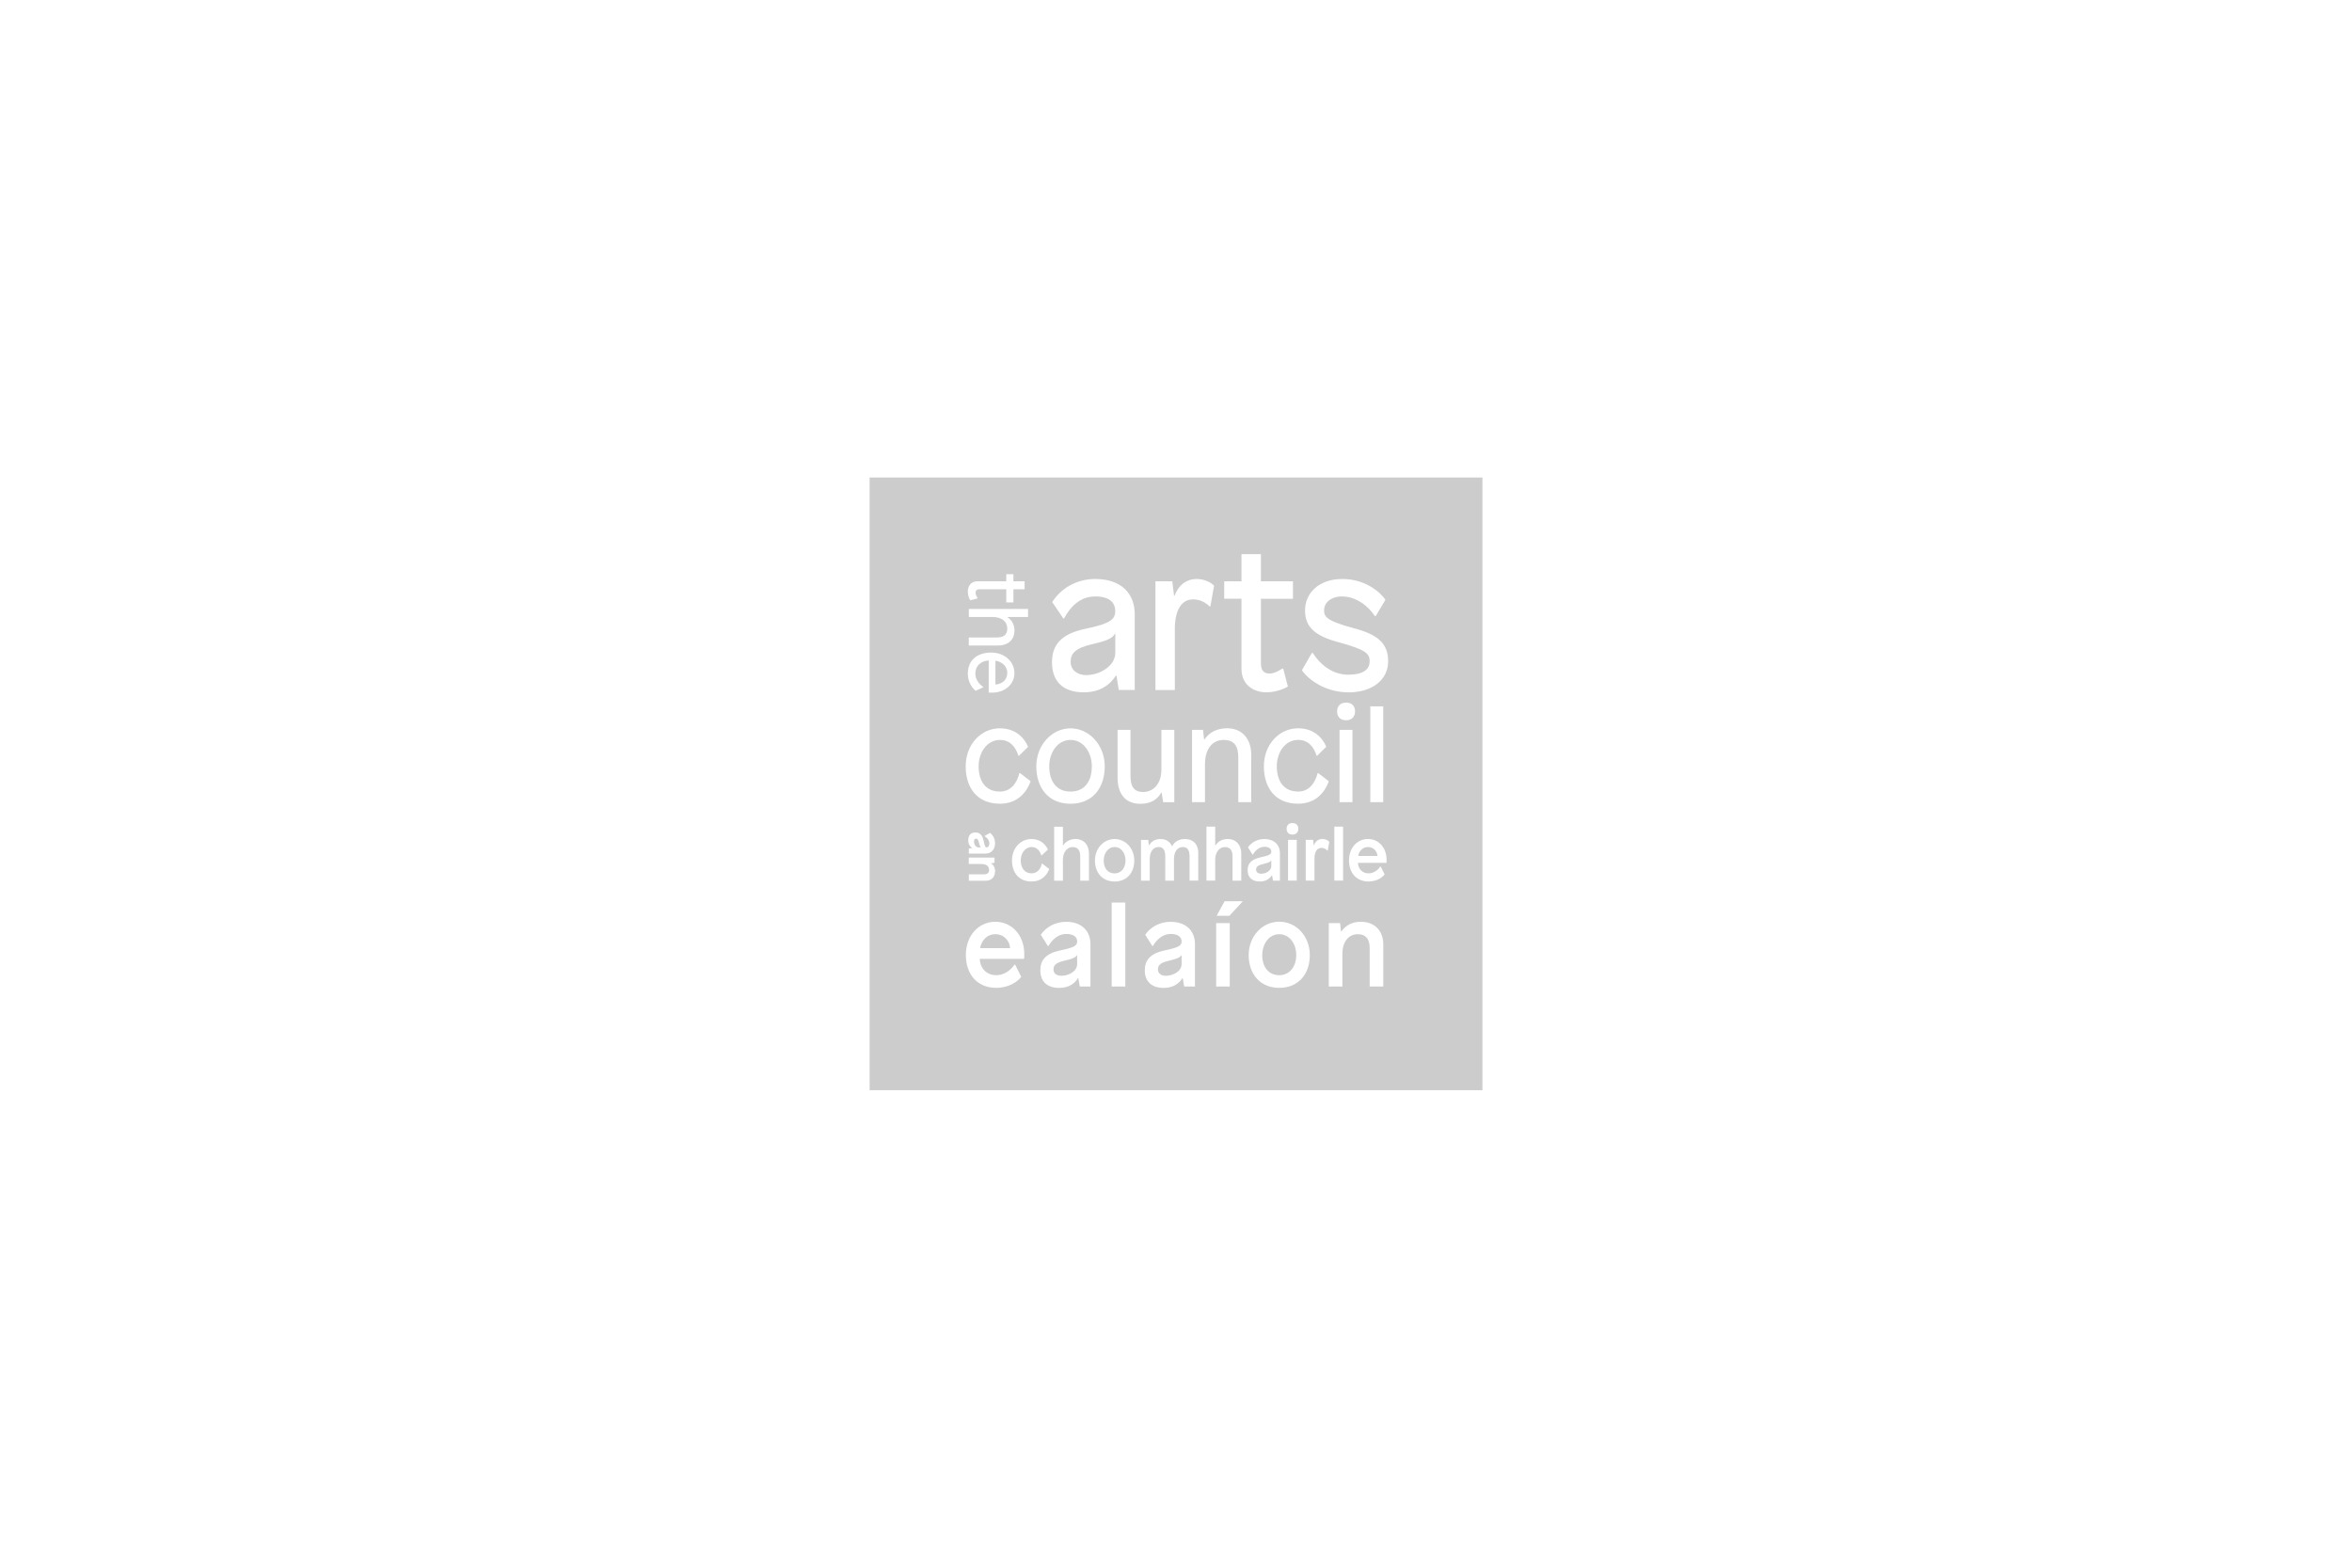 <?xml version="1.0" encoding="UTF-8"?>
<svg xmlns="http://www.w3.org/2000/svg" version="1.1" viewBox="0 0 444 296">
  <defs>
    <style>
      .cls-1 {
        fill: #ccc;
      }
    </style>
  </defs>
  <!-- Generator: Adobe Illustrator 28.6.0, SVG Export Plug-In . SVG Version: 1.2.0 Build 709)  -->
  <g>
    <g id="Layer_1">
      <g>
        <path class="cls-1" d="M220.56,181.42c-1.56.36-1.97.9-1.97,1.6,0,.77.58,1.22,1.5,1.22,1.5,0,2.97-.94,2.97-2.2v-1.69h-.04c-.24.45-.92.71-2.46,1.07"/>
        <path class="cls-1" d="M210.41,159.93c-1.26,0-2.06,1.21-2.06,2.56,0,1.42.77,2.42,2.05,2.42s2.07-1.04,2.07-2.45c0-1.32-.78-2.53-2.06-2.53"/>
        <path class="cls-1" d="M202.09,139.71c-2.46,0-4.02,2.39-4.02,4.97,0,2.9,1.41,4.78,4.02,4.78s4.02-1.88,4.02-4.78c0-2.58-1.56-4.97-4.02-4.97"/>
        <path class="cls-1" d="M237.12,164.19c0,.49.37.78.96.78.96,0,1.91-.61,1.91-1.42v-1.08h-.03c-.15.29-.59.45-1.58.69-1,.23-1.26.58-1.26,1.03"/>
        <path class="cls-1" d="M187.89,176.39c-1.71,0-2.67,1.39-2.87,2.63h5.67c-.11-1.37-1.13-2.63-2.8-2.63"/>
        <path class="cls-1" d="M190.15,127.06c0-1.33-1.09-2.14-2.24-2.31v4.5c1.39-.1,2.24-.98,2.24-2.2"/>
        <path class="cls-1" d="M200.84,181.42c-1.56.36-1.97.9-1.97,1.6,0,.77.58,1.22,1.5,1.22,1.5,0,2.97-.94,2.97-2.2v-1.69h-.04c-.24.45-.92.71-2.46,1.07"/>
        <path class="cls-1" d="M184.78,159.03c-.12-.53-.3-.68-.53-.68s-.38.16-.38.52c0,.61.36,1.12.79,1.12h.52v-.02c-.16-.08-.28-.42-.4-.95"/>
        <path class="cls-1" d="M241.49,176.39c-1.97,0-3.21,1.88-3.21,3.98,0,2.2,1.2,3.76,3.19,3.76s3.23-1.63,3.23-3.81c0-2.05-1.22-3.93-3.21-3.93"/>
        <path class="cls-1" d="M202.11,124.94c0,1.61,1.32,2.53,2.93,2.53,2.56,0,5.5-1.72,5.5-4.22v-3.59h-.07c-.48.84-1.39,1.32-4.47,2.01-3.08.73-3.89,1.8-3.89,3.26"/>
        <path class="cls-1" d="M258.24,159.93c-1.1,0-1.72.89-1.84,1.69h3.64c-.07-.88-.73-1.69-1.8-1.69"/>
        <path class="cls-1" d="M254.64,130.73c-4.25,0-7.48-2.2-8.87-4.18l1.87-3.26h.18c1.39,2.2,3.74,4.1,6.67,4.1s4.07-1.03,4.07-2.53c0-1.36-.51-2.16-5.97-3.63-4.25-1.14-6.23-2.79-6.23-5.97s2.49-5.94,7.04-5.94c4.25,0,7.07,2.38,8.14,3.92l-1.83,3.08h-.18c-1.17-1.83-3.48-3.7-6.2-3.7-2.2,0-3.37,1.28-3.37,2.57,0,1.13.22,1.98,5.42,3.37,4.54,1.17,6.67,2.79,6.67,6.3s-3.04,5.86-7.41,5.86M258.68,133.37h2.44v18.09h-2.44v-18.09ZM261.74,162.92h-5.39c.03,1.13.82,1.98,2.01,1.98,1.02,0,1.84-.71,2.2-1.28h.08l.74,1.47c-.4.58-1.51,1.35-3.02,1.35-2.3,0-3.7-1.62-3.7-4s1.59-4.03,3.57-4.03,3.52,1.59,3.52,3.94c0,.24-.01.56-.01.56M253.54,166.27h-1.65v-10.2h1.65v10.2ZM255.31,151.46h-2.44v-13.66h2.44v13.66ZM254.12,136c-1.1,0-1.71-.68-1.71-1.68s.61-1.66,1.71-1.66,1.68.68,1.68,1.66-.61,1.68-1.68,1.68M261.12,186.27h-2.56v-7.27c0-1.71-.73-2.61-2.22-2.61-1.77,0-2.93,1.43-2.93,3.72v6.16h-2.57v-11.97h2.14l.17,1.58h.07c.77-1.13,2.01-1.84,3.63-1.84,2.91,0,4.28,1.97,4.28,4.25v7.97ZM250.57,160.6c-.22-.26-.65-.51-1.11-.51-.89,0-1.32.8-1.32,2.06v4.12h-1.65v-7.7h1.39l.12,1.02h.04c.3-.79.91-1.18,1.61-1.18.56,0,1.06.25,1.29.54l-.29,1.65h-.08ZM241.49,186.52c-3.63,0-5.77-2.65-5.77-6.18s2.54-6.31,5.77-6.31,5.77,2.74,5.77,6.31-2.14,6.18-5.77,6.18M238.66,159.89c-.91,0-1.66.63-2.14,1.46h-.08l-.85-1.36c.63-.91,1.72-1.57,3.09-1.57,1.76,0,2.94,1,2.94,2.72v5.14h-1.31l-.18-1.02h-.04c-.44.73-1.21,1.18-2.27,1.18-1.52,0-2.3-.84-2.3-2.13,0-1.19.6-2.03,2.38-2.42,1.81-.37,2.09-.62,2.09-1.1,0-.52-.41-.91-1.33-.91M232.09,172.91h-2.42l1.5-2.74h3.44l-2.52,2.74ZM232.15,186.27h-2.57v-11.97h2.57v11.97ZM229.4,166.27h-1.65v-10.19h1.65v3.56h.03c.51-.77,1.31-1.22,2.35-1.22,1.7,0,2.54,1.28,2.54,2.73v5.13h-1.65v-4.57c0-.96-.3-1.77-1.42-1.77-1.22,0-1.85,1.17-1.85,2.39v3.96ZM227.47,151.46h-2.44v-13.66h2.07l.2,1.81h.07c.9-1.27,2.24-2.1,4.29-2.1,3.12,0,4.54,2.37,4.54,4.95v9h-2.44v-8.46c0-2.05-.71-3.29-2.76-3.29s-3.53,1.59-3.53,4.61v7.14ZM226.21,166.27h-1.65v-4.57c0-1.22-.44-1.77-1.28-1.77-1.02,0-1.66.89-1.66,2.27v4.08h-1.65v-4.59c0-1.21-.41-1.76-1.25-1.76-1.04,0-1.68.89-1.68,2.27v4.08h-1.65v-7.7h1.37l.11,1.02h.05c.47-.74,1.1-1.18,2.2-1.18s1.8.62,2.12,1.35h.04c.37-.76,1.21-1.35,2.34-1.35,1.88,0,2.58,1.25,2.58,2.61v5.25ZM225.58,186.27h-2.03l-.28-1.58h-.06c-.69,1.13-1.88,1.84-3.53,1.84-2.37,0-3.57-1.3-3.57-3.31,0-1.86.94-3.16,3.7-3.76,2.82-.58,3.25-.96,3.25-1.71,0-.81-.64-1.41-2.07-1.41s-2.59.98-3.34,2.27h-.13l-1.33-2.12c.98-1.41,2.67-2.44,4.81-2.44,2.74,0,4.58,1.56,4.58,4.23v7.99ZM210.97,146.81v-9h2.44v8.68c0,1.88.56,3.05,2.39,3.05s3.44-1.44,3.44-4.2v-7.53h2.44v13.66h-2.1l-.29-1.8h-.08c-.66,1.19-1.88,2.1-3.92,2.1-3,0-4.32-2.05-4.32-4.95M210.41,166.44c-2.34,0-3.71-1.7-3.71-3.97s1.64-4.05,3.71-4.05,3.71,1.76,3.71,4.05-1.37,3.97-3.71,3.97M212.43,186.27h-2.57v-15.86h2.57v15.86ZM202.09,151.76c-4.22,0-6.46-3.05-6.46-7.07s2.95-7.17,6.46-7.17,6.46,3.15,6.46,7.17-2.24,7.07-6.46,7.07M200.68,159.64c.51-.77,1.31-1.22,2.35-1.22,1.7,0,2.54,1.28,2.54,2.73v5.13h-1.65v-4.57c0-.96-.3-1.77-1.42-1.77-1.22,0-1.85,1.17-1.85,2.39v3.96h-1.65v-10.19h1.65v3.56h.03ZM205.87,186.27h-2.03l-.28-1.58h-.07c-.68,1.13-1.88,1.84-3.53,1.84-2.37,0-3.57-1.3-3.57-3.31,0-1.86.94-3.16,3.7-3.76,2.82-.58,3.25-.96,3.25-1.71,0-.81-.64-1.41-2.07-1.41s-2.59.98-3.34,2.27h-.13l-1.33-2.12c.98-1.41,2.67-2.44,4.81-2.44,2.74,0,4.57,1.56,4.57,4.23v7.99ZM191.04,162.47c0-2.38,1.64-4.05,3.7-4.05,1.63,0,2.64,1,3.08,1.99l-1.17,1.09h-.08c-.29-.92-.89-1.57-1.83-1.57-1.25,0-2.05,1.22-2.05,2.54,0,1.4.76,2.43,2.03,2.43,1.1,0,1.76-.84,1.95-1.84h.08l1.32,1.02c-.51,1.35-1.57,2.36-3.35,2.36-2.38,0-3.68-1.7-3.68-3.97M193.34,181.05h-8.38c.04,1.75,1.28,3.08,3.12,3.08,1.58,0,2.87-1.11,3.42-1.99h.13l1.15,2.29c-.62.9-2.35,2.09-4.7,2.09-3.57,0-5.75-2.52-5.75-6.22s2.48-6.26,5.56-6.26,5.47,2.48,5.47,6.13c0,.36-.02.88-.02.88M185.98,161.18h-3.09v-.95l.64-.12v-.03c-.47-.26-.75-.75-.75-1.42,0-1,.54-1.48,1.35-1.48.74,0,1.29.38,1.53,1.48.24,1.13.34,1.33.6,1.33.28,0,.5-.23.5-.77s-.39-1.03-.87-1.33v-.06l1-.58c.54.41.95,1.09.95,1.98,0,1.09-.64,1.95-1.88,1.95M185.34,163.13h-2.46v-1.21h4.86v.99l-.64.08v.03c.47.3.75.82.75,1.42,0,1.24-.77,1.85-1.69,1.85h-3.27v-1.21h2.88c.67,0,.95-.33.95-.83,0-.72-.59-1.11-1.38-1.11M188.76,137.52c2.88,0,4.58,1.71,5.32,3.49l-1.71,1.68h-.12c-.56-1.76-1.63-2.98-3.49-2.98-2.46,0-4.02,2.39-4.02,4.97,0,2.9,1.39,4.78,4.02,4.78,2.05,0,3.22-1.61,3.68-3.49h.12l2,1.54c-.9,2.46-2.78,4.24-5.8,4.24-4.22,0-6.46-2.9-6.46-7.07s2.95-7.17,6.46-7.17M187.12,123.21c2.55,0,4.38,1.76,4.38,3.86s-1.73,3.71-4.23,3.71c-.17,0-.3-.01-.42-.01h-.21v-6.06c-1.45.08-2.52.98-2.52,2.49,0,1.2.87,2.09,1.49,2.5v.07l-1.43.66c-.74-.57-1.48-1.75-1.48-3.24,0-2.61,1.87-3.98,4.41-3.98M184.54,109.76h5.42v-1.34h1.35v1.34h2.11v1.5h-2.11v2.49h-1.35v-2.49h-5.03c-.56,0-.77.26-.77.66s.25.8.38.99v.08l-1.39.36c-.23-.35-.45-1.05-.45-1.66,0-.98.56-1.94,1.84-1.94M191.5,119.08c0,1.93-1.46,2.8-3.06,2.8h-5.56v-1.51h5.23c1.27,0,2.04-.44,2.04-1.7s-.98-2.18-2.85-2.18h-4.41v-1.51h11.18v1.51h-3.9v.03c.8.53,1.34,1.36,1.34,2.56M206.73,112.62c-2.64,0-4.54,1.69-5.86,4.14h-.15l-2.09-3.08c1.61-2.53,4.51-4.36,8.14-4.36,4.8,0,7.44,2.68,7.44,6.63v14.33h-3.01l-.44-2.71h-.11c-1.21,1.91-3.19,3.15-6.09,3.15-3.92,0-5.97-2.13-5.97-5.64,0-3.23,1.61-5.39,6.41-6.38,4.87-.99,5.53-1.91,5.53-3.34,0-1.65-1.17-2.75-3.81-2.75M218.11,109.76h3.19l.33,2.71h.11c.88-2.35,2.57-3.15,4.11-3.15s2.79.66,3.34,1.28l-.7,3.89h-.18c-.7-.73-1.8-1.32-3.08-1.32-2.2,0-3.45,2.05-3.45,5.61v11.51h-3.66v-20.53ZM231.1,109.76h3.26v-5.13h3.67v5.13h6.05v3.3h-6.05v12.24c0,1.36.62,1.87,1.61,1.87s1.94-.62,2.42-.92h.18l.88,3.37c-.84.55-2.57,1.1-4.03,1.1-2.38,0-4.73-1.35-4.73-4.47v-13.2h-3.26v-3.3ZM244.8,166.27h-1.65v-7.7h1.65v7.7ZM243.99,157.58c-.72,0-1.11-.44-1.11-1.09s.4-1.09,1.11-1.09,1.1.44,1.1,1.09-.4,1.09-1.1,1.09M245.05,149.46c2.05,0,3.22-1.61,3.68-3.49h.12l2,1.54c-.9,2.46-2.78,4.24-5.8,4.24-4.22,0-6.46-2.9-6.46-7.07s2.95-7.17,6.46-7.17c2.88,0,4.58,1.71,5.32,3.49l-1.71,1.68h-.12c-.56-1.76-1.63-2.98-3.49-2.98-2.46,0-4.02,2.39-4.02,4.97,0,2.9,1.39,4.78,4.02,4.78M164.16,205.85h115.69v-115.69h-115.69v115.69Z"/>
      </g>
    </g>
  </g>
</svg>